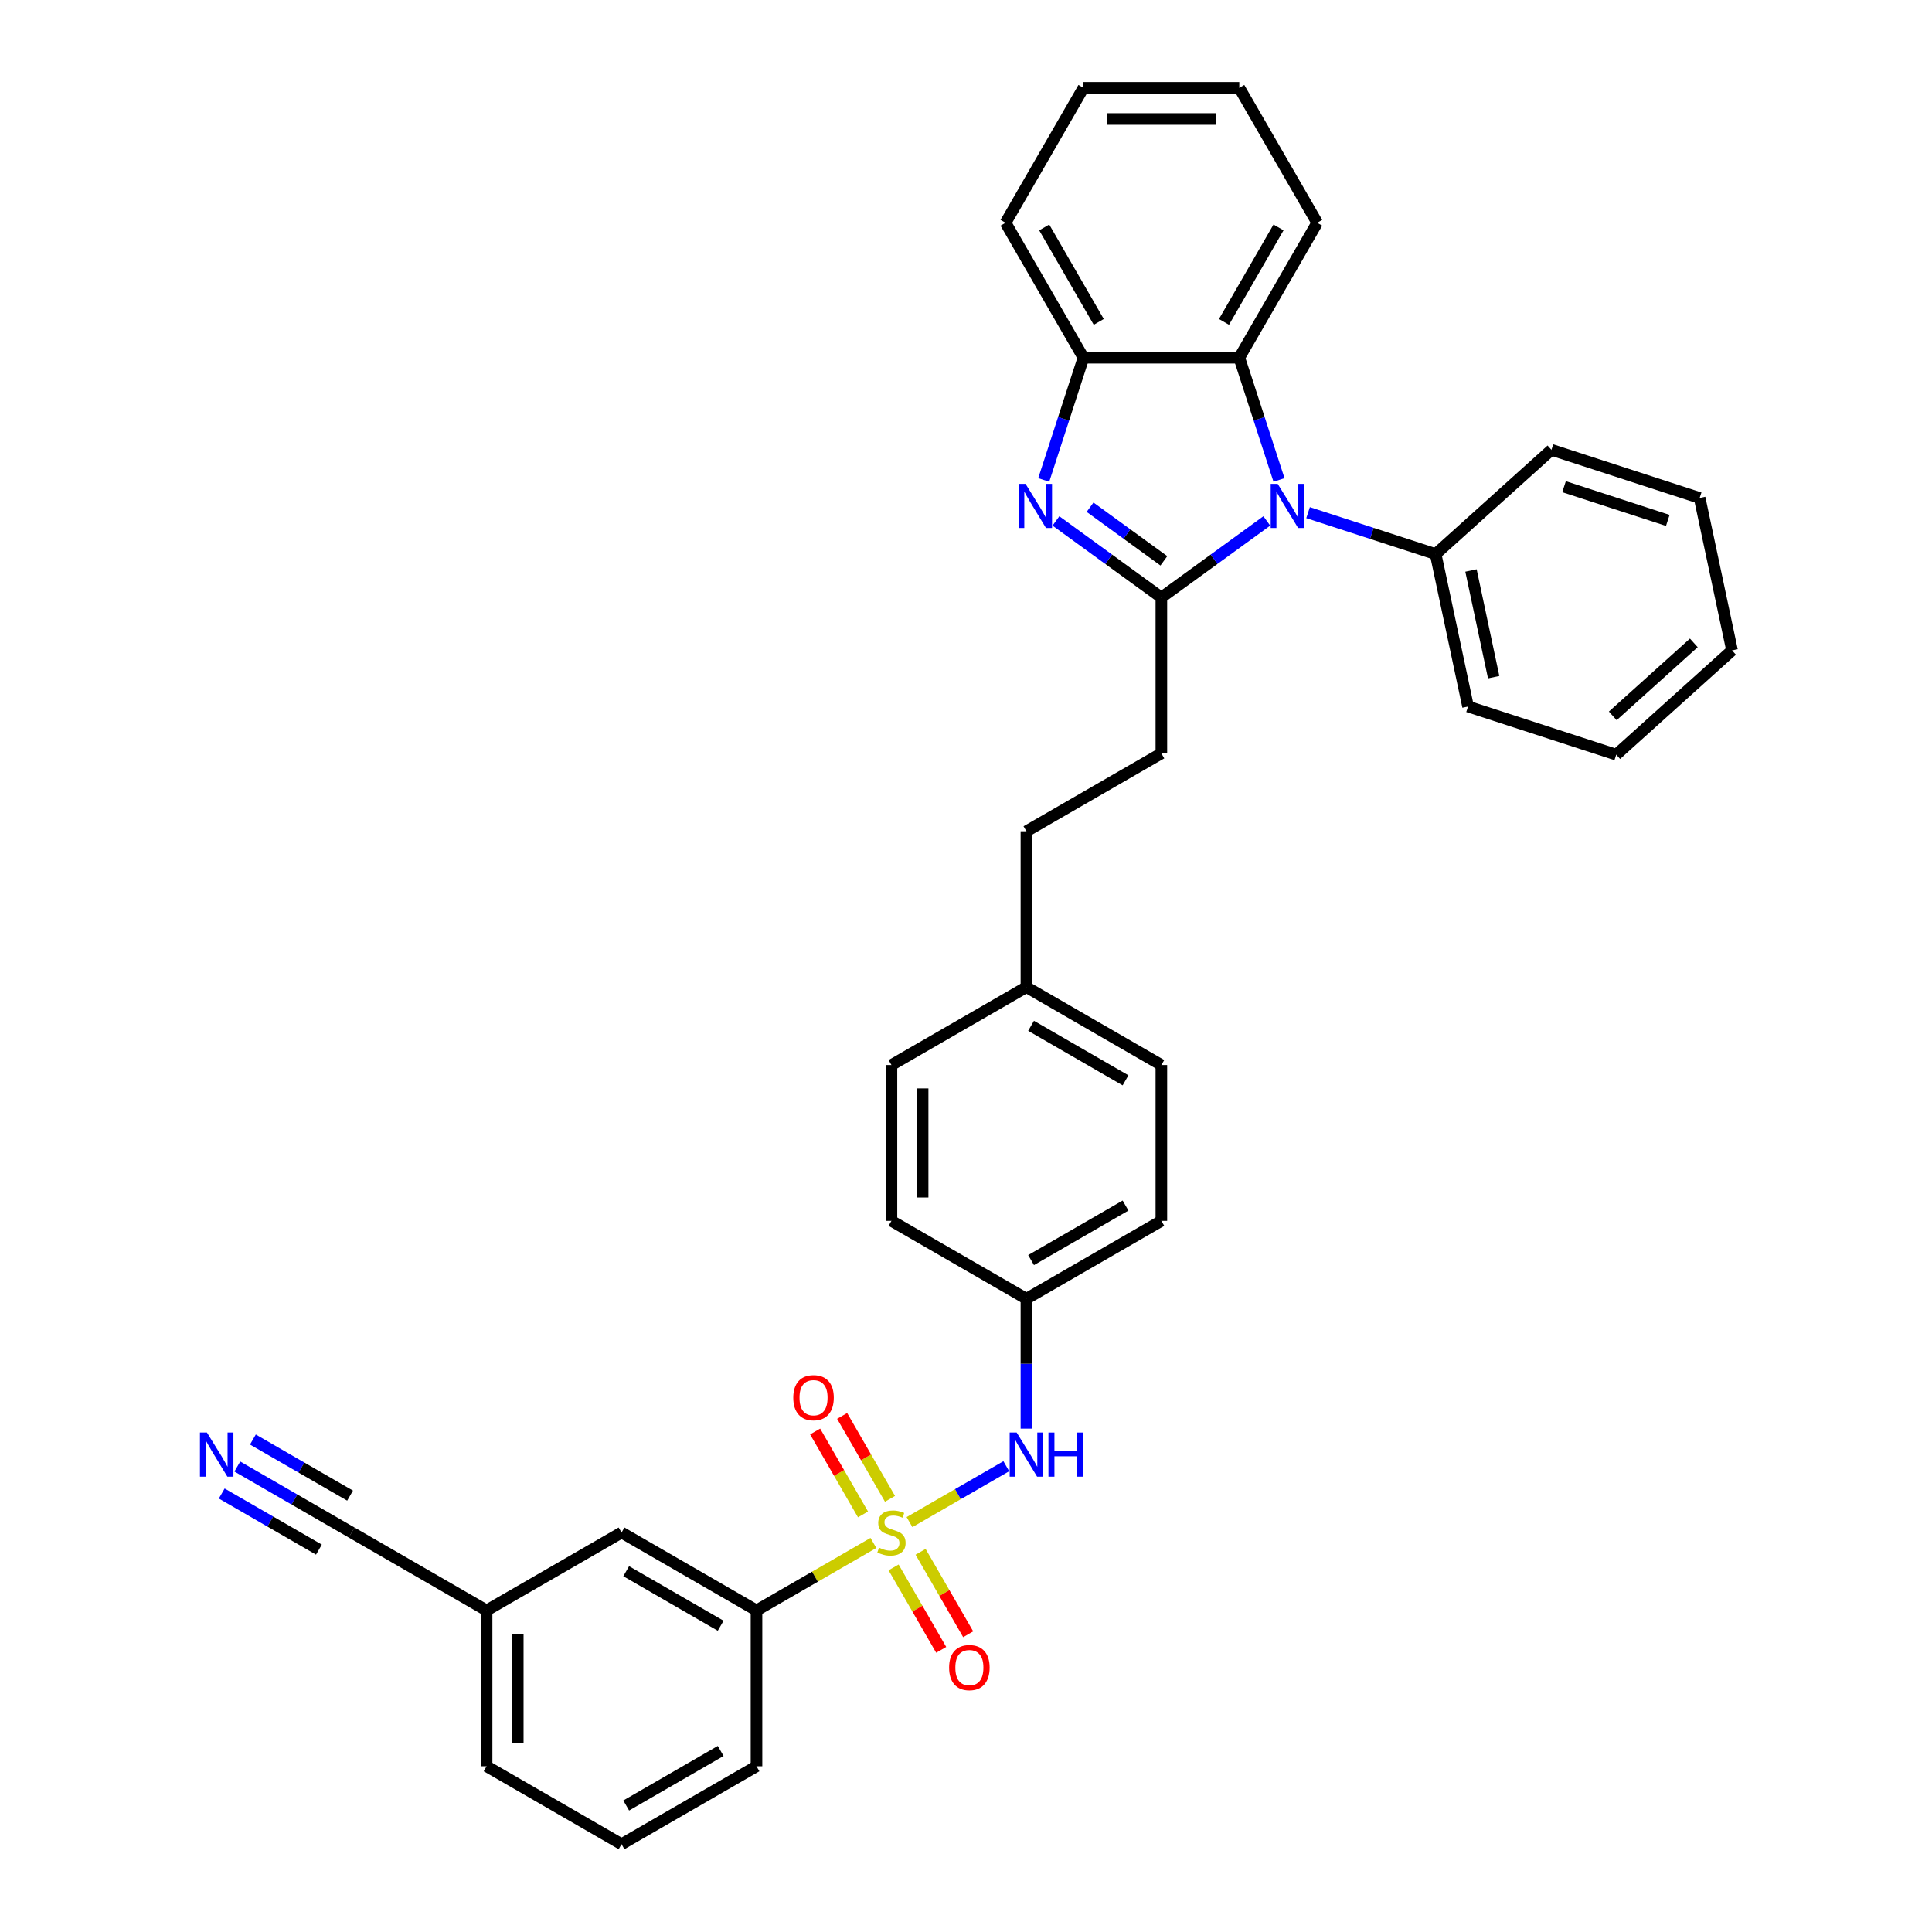 <?xml version='1.0' encoding='iso-8859-1'?>
<svg version='1.1' baseProfile='full'
              xmlns='http://www.w3.org/2000/svg'
                      xmlns:rdkit='http://www.rdkit.org/xml'
                      xmlns:xlink='http://www.w3.org/1999/xlink'
                  xml:space='preserve'
width='1000px' height='1000px' viewBox='0 0 1000 1000'>
<!-- END OF HEADER -->
<rect style='opacity:1.0;fill:#FFFFFF;stroke:none' width='1000' height='1000' x='0' y='0'> </rect>
<path class='bond-5' d='M 470.757,787.836 L 495.808,773.373' style='fill:none;fill-rule:evenodd;stroke:#CCCC00;stroke-width:6px;stroke-linecap:butt;stroke-linejoin:miter;stroke-opacity:1' />
<path class='bond-5' d='M 495.808,773.373 L 520.859,758.91' style='fill:none;fill-rule:evenodd;stroke:#0000FF;stroke-width:6px;stroke-linecap:butt;stroke-linejoin:miter;stroke-opacity:1' />
<path class='bond-6' d='M 452.076,798.621 L 421.821,816.09' style='fill:none;fill-rule:evenodd;stroke:#CCCC00;stroke-width:6px;stroke-linecap:butt;stroke-linejoin:miter;stroke-opacity:1' />
<path class='bond-6' d='M 421.821,816.09 L 391.565,833.558' style='fill:none;fill-rule:evenodd;stroke:#000000;stroke-width:6px;stroke-linecap:butt;stroke-linejoin:miter;stroke-opacity:1' />
<path class='bond-8' d='M 460.662,775.791 L 448.275,754.335' style='fill:none;fill-rule:evenodd;stroke:#CCCC00;stroke-width:6px;stroke-linecap:butt;stroke-linejoin:miter;stroke-opacity:1' />
<path class='bond-8' d='M 448.275,754.335 L 435.887,732.878' style='fill:none;fill-rule:evenodd;stroke:#FF0000;stroke-width:6px;stroke-linecap:butt;stroke-linejoin:miter;stroke-opacity:1' />
<path class='bond-8' d='M 446.692,783.856 L 434.304,762.4' style='fill:none;fill-rule:evenodd;stroke:#CCCC00;stroke-width:6px;stroke-linecap:butt;stroke-linejoin:miter;stroke-opacity:1' />
<path class='bond-8' d='M 434.304,762.4 L 421.917,740.944' style='fill:none;fill-rule:evenodd;stroke:#FF0000;stroke-width:6px;stroke-linecap:butt;stroke-linejoin:miter;stroke-opacity:1' />
<path class='bond-9' d='M 462.525,811.28 L 474.843,832.616' style='fill:none;fill-rule:evenodd;stroke:#CCCC00;stroke-width:6px;stroke-linecap:butt;stroke-linejoin:miter;stroke-opacity:1' />
<path class='bond-9' d='M 474.843,832.616 L 487.162,853.952' style='fill:none;fill-rule:evenodd;stroke:#FF0000;stroke-width:6px;stroke-linecap:butt;stroke-linejoin:miter;stroke-opacity:1' />
<path class='bond-9' d='M 476.495,803.214 L 488.814,824.55' style='fill:none;fill-rule:evenodd;stroke:#CCCC00;stroke-width:6px;stroke-linecap:butt;stroke-linejoin:miter;stroke-opacity:1' />
<path class='bond-9' d='M 488.814,824.55 L 501.132,845.886' style='fill:none;fill-rule:evenodd;stroke:#FF0000;stroke-width:6px;stroke-linecap:butt;stroke-linejoin:miter;stroke-opacity:1' />
<path class='bond-0' d='M 601.121,309.279 L 601.121,389.937' style='fill:none;fill-rule:evenodd;stroke:#000000;stroke-width:6px;stroke-linecap:butt;stroke-linejoin:miter;stroke-opacity:1' />
<path class='bond-1' d='M 601.121,309.279 L 628.408,289.454' style='fill:none;fill-rule:evenodd;stroke:#000000;stroke-width:6px;stroke-linecap:butt;stroke-linejoin:miter;stroke-opacity:1' />
<path class='bond-1' d='M 628.408,289.454 L 655.696,269.628' style='fill:none;fill-rule:evenodd;stroke:#0000FF;stroke-width:6px;stroke-linecap:butt;stroke-linejoin:miter;stroke-opacity:1' />
<path class='bond-2' d='M 601.121,309.279 L 573.834,289.454' style='fill:none;fill-rule:evenodd;stroke:#000000;stroke-width:6px;stroke-linecap:butt;stroke-linejoin:miter;stroke-opacity:1' />
<path class='bond-2' d='M 573.834,289.454 L 546.546,269.628' style='fill:none;fill-rule:evenodd;stroke:#0000FF;stroke-width:6px;stroke-linecap:butt;stroke-linejoin:miter;stroke-opacity:1' />
<path class='bond-2' d='M 602.417,290.281 L 583.316,276.403' style='fill:none;fill-rule:evenodd;stroke:#000000;stroke-width:6px;stroke-linecap:butt;stroke-linejoin:miter;stroke-opacity:1' />
<path class='bond-2' d='M 583.316,276.403 L 564.214,262.525' style='fill:none;fill-rule:evenodd;stroke:#0000FF;stroke-width:6px;stroke-linecap:butt;stroke-linejoin:miter;stroke-opacity:1' />
<path class='bond-3' d='M 662.009,248.432 L 651.729,216.795' style='fill:none;fill-rule:evenodd;stroke:#0000FF;stroke-width:6px;stroke-linecap:butt;stroke-linejoin:miter;stroke-opacity:1' />
<path class='bond-3' d='M 651.729,216.795 L 641.45,185.159' style='fill:none;fill-rule:evenodd;stroke:#000000;stroke-width:6px;stroke-linecap:butt;stroke-linejoin:miter;stroke-opacity:1' />
<path class='bond-12' d='M 677.054,265.339 L 710.07,276.067' style='fill:none;fill-rule:evenodd;stroke:#0000FF;stroke-width:6px;stroke-linecap:butt;stroke-linejoin:miter;stroke-opacity:1' />
<path class='bond-12' d='M 710.07,276.067 L 743.085,286.794' style='fill:none;fill-rule:evenodd;stroke:#000000;stroke-width:6px;stroke-linecap:butt;stroke-linejoin:miter;stroke-opacity:1' />
<path class='bond-4' d='M 540.233,248.432 L 550.512,216.795' style='fill:none;fill-rule:evenodd;stroke:#0000FF;stroke-width:6px;stroke-linecap:butt;stroke-linejoin:miter;stroke-opacity:1' />
<path class='bond-4' d='M 550.512,216.795 L 560.792,185.159' style='fill:none;fill-rule:evenodd;stroke:#000000;stroke-width:6px;stroke-linecap:butt;stroke-linejoin:miter;stroke-opacity:1' />
<path class='bond-22' d='M 641.45,185.159 L 681.779,115.307' style='fill:none;fill-rule:evenodd;stroke:#000000;stroke-width:6px;stroke-linecap:butt;stroke-linejoin:miter;stroke-opacity:1' />
<path class='bond-22' d='M 633.529,166.615 L 661.759,117.719' style='fill:none;fill-rule:evenodd;stroke:#000000;stroke-width:6px;stroke-linecap:butt;stroke-linejoin:miter;stroke-opacity:1' />
<path class='bond-36' d='M 641.45,185.159 L 560.792,185.159' style='fill:none;fill-rule:evenodd;stroke:#000000;stroke-width:6px;stroke-linecap:butt;stroke-linejoin:miter;stroke-opacity:1' />
<path class='bond-23' d='M 560.792,185.159 L 520.463,115.307' style='fill:none;fill-rule:evenodd;stroke:#000000;stroke-width:6px;stroke-linecap:butt;stroke-linejoin:miter;stroke-opacity:1' />
<path class='bond-23' d='M 568.713,166.615 L 540.482,117.719' style='fill:none;fill-rule:evenodd;stroke:#000000;stroke-width:6px;stroke-linecap:butt;stroke-linejoin:miter;stroke-opacity:1' />
<path class='bond-14' d='M 531.269,739.462 L 531.269,705.852' style='fill:none;fill-rule:evenodd;stroke:#0000FF;stroke-width:6px;stroke-linecap:butt;stroke-linejoin:miter;stroke-opacity:1' />
<path class='bond-14' d='M 531.269,705.852 L 531.269,672.241' style='fill:none;fill-rule:evenodd;stroke:#000000;stroke-width:6px;stroke-linecap:butt;stroke-linejoin:miter;stroke-opacity:1' />
<path class='bond-13' d='M 391.565,833.558 L 321.712,793.229' style='fill:none;fill-rule:evenodd;stroke:#000000;stroke-width:6px;stroke-linecap:butt;stroke-linejoin:miter;stroke-opacity:1' />
<path class='bond-13' d='M 373.021,841.479 L 324.124,813.249' style='fill:none;fill-rule:evenodd;stroke:#000000;stroke-width:6px;stroke-linecap:butt;stroke-linejoin:miter;stroke-opacity:1' />
<path class='bond-24' d='M 391.565,833.558 L 391.565,914.216' style='fill:none;fill-rule:evenodd;stroke:#000000;stroke-width:6px;stroke-linecap:butt;stroke-linejoin:miter;stroke-opacity:1' />
<path class='bond-7' d='M 122.835,759.065 L 152.422,776.147' style='fill:none;fill-rule:evenodd;stroke:#0000FF;stroke-width:6px;stroke-linecap:butt;stroke-linejoin:miter;stroke-opacity:1' />
<path class='bond-7' d='M 152.422,776.147 L 182.008,793.229' style='fill:none;fill-rule:evenodd;stroke:#000000;stroke-width:6px;stroke-linecap:butt;stroke-linejoin:miter;stroke-opacity:1' />
<path class='bond-7' d='M 114.769,773.036 L 139.918,787.555' style='fill:none;fill-rule:evenodd;stroke:#0000FF;stroke-width:6px;stroke-linecap:butt;stroke-linejoin:miter;stroke-opacity:1' />
<path class='bond-7' d='M 139.918,787.555 L 165.066,802.075' style='fill:none;fill-rule:evenodd;stroke:#000000;stroke-width:6px;stroke-linecap:butt;stroke-linejoin:miter;stroke-opacity:1' />
<path class='bond-7' d='M 130.901,745.095 L 156.05,759.614' style='fill:none;fill-rule:evenodd;stroke:#0000FF;stroke-width:6px;stroke-linecap:butt;stroke-linejoin:miter;stroke-opacity:1' />
<path class='bond-7' d='M 156.05,759.614 L 181.198,774.134' style='fill:none;fill-rule:evenodd;stroke:#000000;stroke-width:6px;stroke-linecap:butt;stroke-linejoin:miter;stroke-opacity:1' />
<path class='bond-10' d='M 182.008,793.229 L 251.86,833.558' style='fill:none;fill-rule:evenodd;stroke:#000000;stroke-width:6px;stroke-linecap:butt;stroke-linejoin:miter;stroke-opacity:1' />
<path class='bond-11' d='M 601.121,389.937 L 531.269,430.267' style='fill:none;fill-rule:evenodd;stroke:#000000;stroke-width:6px;stroke-linecap:butt;stroke-linejoin:miter;stroke-opacity:1' />
<path class='bond-26' d='M 743.085,286.794 L 759.855,365.69' style='fill:none;fill-rule:evenodd;stroke:#000000;stroke-width:6px;stroke-linecap:butt;stroke-linejoin:miter;stroke-opacity:1' />
<path class='bond-26' d='M 761.38,295.275 L 773.119,350.502' style='fill:none;fill-rule:evenodd;stroke:#000000;stroke-width:6px;stroke-linecap:butt;stroke-linejoin:miter;stroke-opacity:1' />
<path class='bond-27' d='M 743.085,286.794 L 803.026,232.823' style='fill:none;fill-rule:evenodd;stroke:#000000;stroke-width:6px;stroke-linecap:butt;stroke-linejoin:miter;stroke-opacity:1' />
<path class='bond-15' d='M 321.712,793.229 L 251.86,833.558' style='fill:none;fill-rule:evenodd;stroke:#000000;stroke-width:6px;stroke-linecap:butt;stroke-linejoin:miter;stroke-opacity:1' />
<path class='bond-18' d='M 531.269,672.241 L 601.121,631.912' style='fill:none;fill-rule:evenodd;stroke:#000000;stroke-width:6px;stroke-linecap:butt;stroke-linejoin:miter;stroke-opacity:1' />
<path class='bond-18' d='M 533.681,652.222 L 582.577,623.991' style='fill:none;fill-rule:evenodd;stroke:#000000;stroke-width:6px;stroke-linecap:butt;stroke-linejoin:miter;stroke-opacity:1' />
<path class='bond-19' d='M 531.269,672.241 L 461.417,631.912' style='fill:none;fill-rule:evenodd;stroke:#000000;stroke-width:6px;stroke-linecap:butt;stroke-linejoin:miter;stroke-opacity:1' />
<path class='bond-34' d='M 251.86,833.558 L 251.86,914.216' style='fill:none;fill-rule:evenodd;stroke:#000000;stroke-width:6px;stroke-linecap:butt;stroke-linejoin:miter;stroke-opacity:1' />
<path class='bond-34' d='M 267.992,845.657 L 267.992,902.118' style='fill:none;fill-rule:evenodd;stroke:#000000;stroke-width:6px;stroke-linecap:butt;stroke-linejoin:miter;stroke-opacity:1' />
<path class='bond-16' d='M 531.269,510.925 L 461.417,551.254' style='fill:none;fill-rule:evenodd;stroke:#000000;stroke-width:6px;stroke-linecap:butt;stroke-linejoin:miter;stroke-opacity:1' />
<path class='bond-17' d='M 531.269,510.925 L 531.269,430.267' style='fill:none;fill-rule:evenodd;stroke:#000000;stroke-width:6px;stroke-linecap:butt;stroke-linejoin:miter;stroke-opacity:1' />
<path class='bond-35' d='M 531.269,510.925 L 601.121,551.254' style='fill:none;fill-rule:evenodd;stroke:#000000;stroke-width:6px;stroke-linecap:butt;stroke-linejoin:miter;stroke-opacity:1' />
<path class='bond-35' d='M 533.681,530.945 L 582.577,559.175' style='fill:none;fill-rule:evenodd;stroke:#000000;stroke-width:6px;stroke-linecap:butt;stroke-linejoin:miter;stroke-opacity:1' />
<path class='bond-20' d='M 601.121,631.912 L 601.121,551.254' style='fill:none;fill-rule:evenodd;stroke:#000000;stroke-width:6px;stroke-linecap:butt;stroke-linejoin:miter;stroke-opacity:1' />
<path class='bond-21' d='M 461.417,631.912 L 461.417,551.254' style='fill:none;fill-rule:evenodd;stroke:#000000;stroke-width:6px;stroke-linecap:butt;stroke-linejoin:miter;stroke-opacity:1' />
<path class='bond-21' d='M 477.548,619.814 L 477.548,563.353' style='fill:none;fill-rule:evenodd;stroke:#000000;stroke-width:6px;stroke-linecap:butt;stroke-linejoin:miter;stroke-opacity:1' />
<path class='bond-29' d='M 681.779,115.307 L 641.45,45.455' style='fill:none;fill-rule:evenodd;stroke:#000000;stroke-width:6px;stroke-linecap:butt;stroke-linejoin:miter;stroke-opacity:1' />
<path class='bond-30' d='M 520.463,115.307 L 560.792,45.455' style='fill:none;fill-rule:evenodd;stroke:#000000;stroke-width:6px;stroke-linecap:butt;stroke-linejoin:miter;stroke-opacity:1' />
<path class='bond-25' d='M 391.565,914.216 L 321.712,954.545' style='fill:none;fill-rule:evenodd;stroke:#000000;stroke-width:6px;stroke-linecap:butt;stroke-linejoin:miter;stroke-opacity:1' />
<path class='bond-25' d='M 373.021,906.295 L 324.124,934.526' style='fill:none;fill-rule:evenodd;stroke:#000000;stroke-width:6px;stroke-linecap:butt;stroke-linejoin:miter;stroke-opacity:1' />
<path class='bond-28' d='M 321.712,954.545 L 251.86,914.216' style='fill:none;fill-rule:evenodd;stroke:#000000;stroke-width:6px;stroke-linecap:butt;stroke-linejoin:miter;stroke-opacity:1' />
<path class='bond-31' d='M 759.855,365.69 L 836.566,390.615' style='fill:none;fill-rule:evenodd;stroke:#000000;stroke-width:6px;stroke-linecap:butt;stroke-linejoin:miter;stroke-opacity:1' />
<path class='bond-32' d='M 803.026,232.823 L 879.737,257.748' style='fill:none;fill-rule:evenodd;stroke:#000000;stroke-width:6px;stroke-linecap:butt;stroke-linejoin:miter;stroke-opacity:1' />
<path class='bond-32' d='M 809.548,251.904 L 863.245,269.351' style='fill:none;fill-rule:evenodd;stroke:#000000;stroke-width:6px;stroke-linecap:butt;stroke-linejoin:miter;stroke-opacity:1' />
<path class='bond-37' d='M 641.45,45.455 L 560.792,45.455' style='fill:none;fill-rule:evenodd;stroke:#000000;stroke-width:6px;stroke-linecap:butt;stroke-linejoin:miter;stroke-opacity:1' />
<path class='bond-37' d='M 629.351,61.586 L 572.891,61.586' style='fill:none;fill-rule:evenodd;stroke:#000000;stroke-width:6px;stroke-linecap:butt;stroke-linejoin:miter;stroke-opacity:1' />
<path class='bond-38' d='M 836.566,390.615 L 896.507,336.644' style='fill:none;fill-rule:evenodd;stroke:#000000;stroke-width:6px;stroke-linecap:butt;stroke-linejoin:miter;stroke-opacity:1' />
<path class='bond-38' d='M 834.763,370.531 L 876.721,332.751' style='fill:none;fill-rule:evenodd;stroke:#000000;stroke-width:6px;stroke-linecap:butt;stroke-linejoin:miter;stroke-opacity:1' />
<path class='bond-33' d='M 879.737,257.748 L 896.507,336.644' style='fill:none;fill-rule:evenodd;stroke:#000000;stroke-width:6px;stroke-linecap:butt;stroke-linejoin:miter;stroke-opacity:1' />
<path  class='atom-0' d='M 454.964 801.069
Q 455.222 801.166, 456.287 801.617
Q 457.352 802.069, 458.513 802.359
Q 459.707 802.618, 460.868 802.618
Q 463.03 802.618, 464.288 801.585
Q 465.546 800.52, 465.546 798.681
Q 465.546 797.423, 464.901 796.649
Q 464.288 795.874, 463.32 795.455
Q 462.352 795.036, 460.739 794.552
Q 458.707 793.939, 457.481 793.358
Q 456.287 792.777, 455.416 791.551
Q 454.577 790.325, 454.577 788.26
Q 454.577 785.389, 456.513 783.614
Q 458.481 781.84, 462.352 781.84
Q 464.998 781.84, 467.998 783.098
L 467.256 785.582
Q 464.514 784.453, 462.449 784.453
Q 460.223 784.453, 458.997 785.389
Q 457.771 786.292, 457.803 787.873
Q 457.803 789.099, 458.416 789.841
Q 459.061 790.583, 459.965 791.003
Q 460.9 791.422, 462.449 791.906
Q 464.514 792.551, 465.74 793.197
Q 466.966 793.842, 467.837 795.165
Q 468.74 796.455, 468.74 798.681
Q 468.74 801.843, 466.611 803.553
Q 464.514 805.231, 460.997 805.231
Q 458.965 805.231, 457.416 804.779
Q 455.9 804.36, 454.093 803.618
L 454.964 801.069
' fill='#CCCC00'/>
<path  class='atom-2' d='M 661.326 250.448
L 668.811 262.547
Q 669.553 263.741, 670.747 265.902
Q 671.94 268.064, 672.005 268.193
L 672.005 250.448
L 675.038 250.448
L 675.038 273.291
L 671.908 273.291
L 663.874 260.063
Q 662.939 258.514, 661.939 256.74
Q 660.971 254.965, 660.68 254.417
L 660.68 273.291
L 657.712 273.291
L 657.712 250.448
L 661.326 250.448
' fill='#0000FF'/>
<path  class='atom-3' d='M 530.818 250.448
L 538.303 262.547
Q 539.045 263.741, 540.239 265.902
Q 541.432 268.064, 541.497 268.193
L 541.497 250.448
L 544.53 250.448
L 544.53 273.291
L 541.4 273.291
L 533.367 260.063
Q 532.431 258.514, 531.431 256.74
Q 530.463 254.965, 530.173 254.417
L 530.173 273.291
L 527.204 273.291
L 527.204 250.448
L 530.818 250.448
' fill='#0000FF'/>
<path  class='atom-6' d='M 526.22 741.479
L 533.705 753.577
Q 534.447 754.771, 535.64 756.933
Q 536.834 759.094, 536.899 759.223
L 536.899 741.479
L 539.932 741.479
L 539.932 764.321
L 536.802 764.321
L 528.768 751.093
Q 527.833 749.544, 526.833 747.77
Q 525.865 745.995, 525.574 745.447
L 525.574 764.321
L 522.606 764.321
L 522.606 741.479
L 526.22 741.479
' fill='#0000FF'/>
<path  class='atom-6' d='M 542.674 741.479
L 545.771 741.479
L 545.771 751.19
L 557.45 751.19
L 557.45 741.479
L 560.548 741.479
L 560.548 764.321
L 557.45 764.321
L 557.45 753.771
L 545.771 753.771
L 545.771 764.321
L 542.674 764.321
L 542.674 741.479
' fill='#0000FF'/>
<path  class='atom-8' d='M 107.107 741.479
L 114.592 753.577
Q 115.334 754.771, 116.528 756.933
Q 117.721 759.094, 117.786 759.223
L 117.786 741.479
L 120.819 741.479
L 120.819 764.321
L 117.689 764.321
L 109.656 751.093
Q 108.72 749.544, 107.72 747.77
Q 106.752 745.995, 106.462 745.447
L 106.462 764.321
L 103.493 764.321
L 103.493 741.479
L 107.107 741.479
' fill='#0000FF'/>
<path  class='atom-9' d='M 410.602 723.441
Q 410.602 717.957, 413.312 714.891
Q 416.022 711.826, 421.088 711.826
Q 426.153 711.826, 428.863 714.891
Q 431.573 717.957, 431.573 723.441
Q 431.573 728.991, 428.831 732.152
Q 426.088 735.282, 421.088 735.282
Q 416.054 735.282, 413.312 732.152
Q 410.602 729.023, 410.602 723.441
M 421.088 732.701
Q 424.572 732.701, 426.443 730.378
Q 428.347 728.023, 428.347 723.441
Q 428.347 718.957, 426.443 716.698
Q 424.572 714.408, 421.088 714.408
Q 417.603 714.408, 415.7 716.666
Q 413.828 718.924, 413.828 723.441
Q 413.828 728.055, 415.7 730.378
Q 417.603 732.701, 421.088 732.701
' fill='#FF0000'/>
<path  class='atom-10' d='M 491.26 863.146
Q 491.26 857.661, 493.97 854.596
Q 496.68 851.531, 501.746 851.531
Q 506.811 851.531, 509.521 854.596
Q 512.231 857.661, 512.231 863.146
Q 512.231 868.695, 509.489 871.857
Q 506.747 874.986, 501.746 874.986
Q 496.713 874.986, 493.97 871.857
Q 491.26 868.727, 491.26 863.146
M 501.746 872.405
Q 505.23 872.405, 507.102 870.082
Q 509.005 867.727, 509.005 863.146
Q 509.005 858.661, 507.102 856.402
Q 505.23 854.112, 501.746 854.112
Q 498.261 854.112, 496.358 856.37
Q 494.487 858.629, 494.487 863.146
Q 494.487 867.759, 496.358 870.082
Q 498.261 872.405, 501.746 872.405
' fill='#FF0000'/>
</svg>
